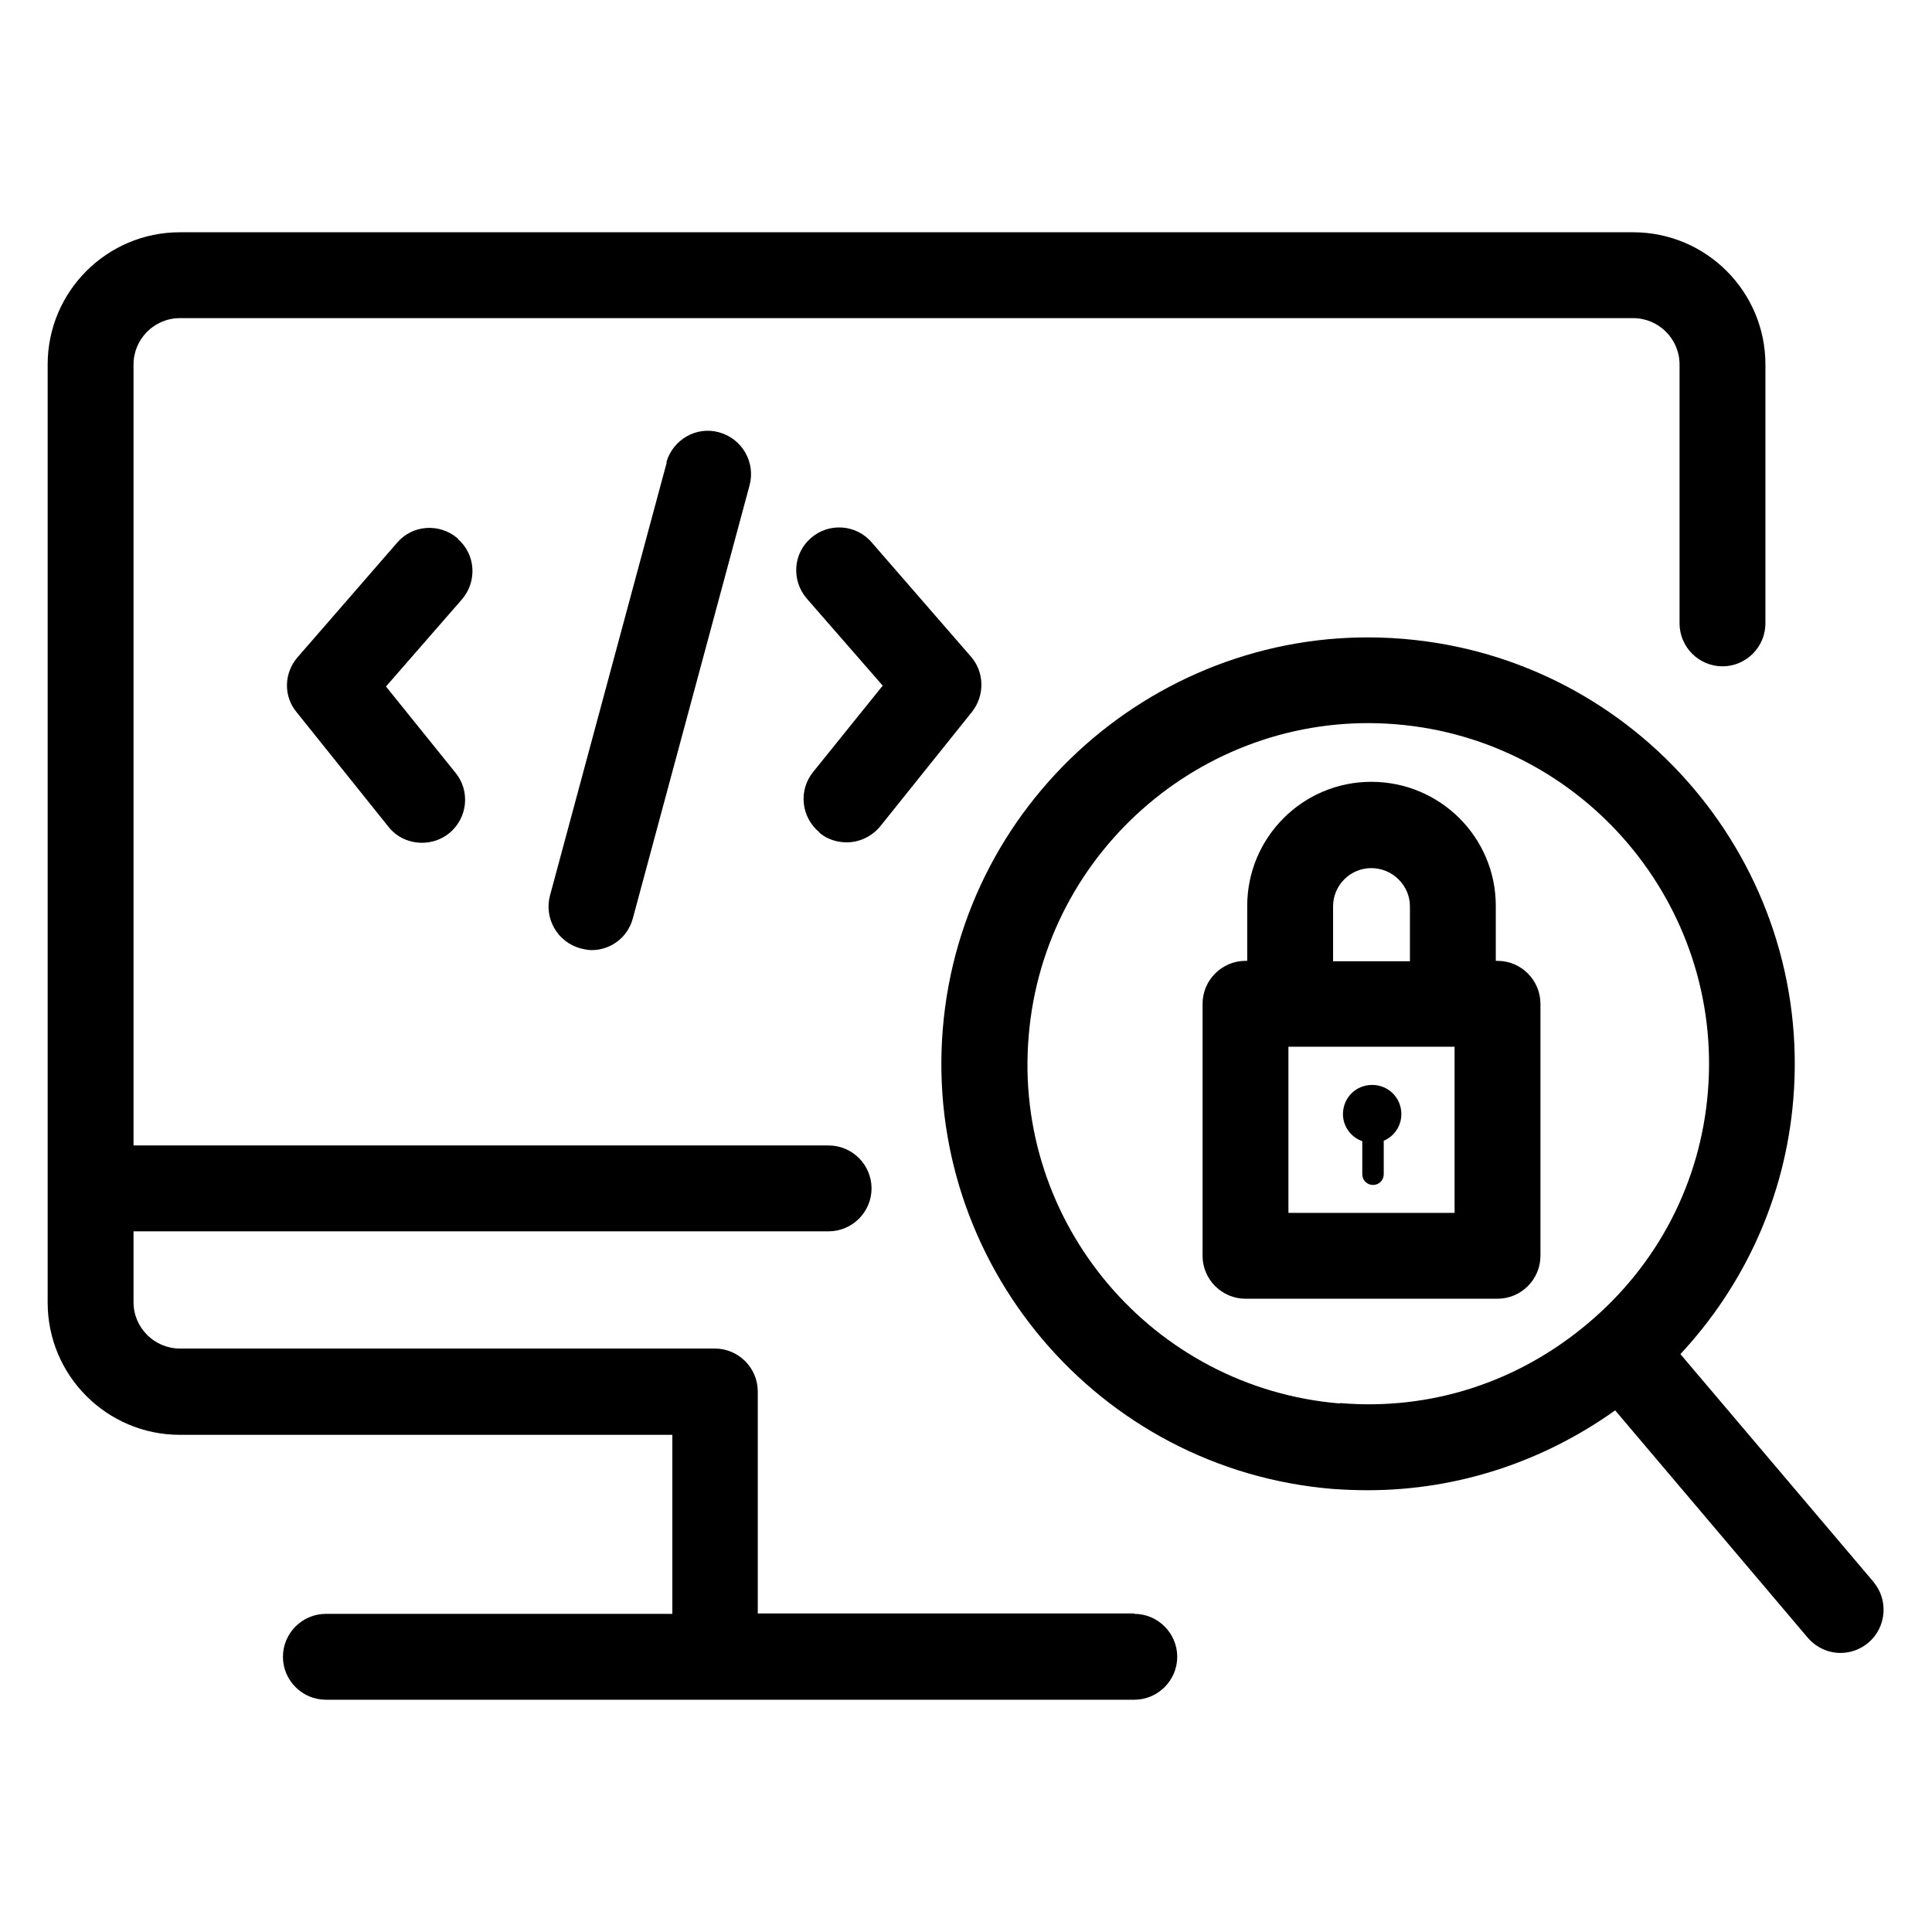 <?xml version="1.0" encoding="UTF-8"?><svg id="Layer_1" xmlns="http://www.w3.org/2000/svg" viewBox="0 0 45 45"><path d="M26.42,37.58h-8.77v-5.17c0-.55-.45-1-1-1H4.19c-.59,0-1.08-.48-1.08-1.08v-1.65h16.19c.55,0,1-.45,1-1s-.45-1-1-1H3.11V8.49c0-.59.48-1.08,1.08-1.08h33.85c.59,0,1.08.48,1.08,1.08v6.03c0,.55.45,1,1,1s1-.45,1-1v-6.03c0-1.7-1.38-3.08-3.08-3.08H4.19c-1.7,0-3.08,1.38-3.08,3.08v21.85c0,1.7,1.38,3.08,3.08,3.08h11.47v4.17H7.59c-.55,0-1,.45-1,1s.45,1,1,1h18.83c.55,0,1-.45,1-1s-.45-1-1-1Z"/><path d="M10.66,12.54c-.42-.36-1.05-.32-1.41.1l-2.32,2.67c-.32.37-.33.91-.02,1.28l2.14,2.67c.2.25.49.37.78.37.22,0,.44-.07.63-.22.43-.35.5-.98.15-1.41l-1.62-2.01,1.77-2.03c.36-.42.32-1.05-.1-1.41Z"/><path d="M19.09,19.4c.18.15.41.22.63.22.29,0,.58-.13.78-.37l2.14-2.67c.3-.38.29-.92-.02-1.28l-2.32-2.67c-.36-.42-1-.46-1.41-.1-.42.36-.46.99-.1,1.41l1.77,2.03-1.62,2.01c-.35.43-.28,1.06.15,1.41Z"/><path d="M15.53,10.77l-2.72,10.09c-.14.53.17,1.08.71,1.23.09.02.17.04.26.04.44,0,.84-.29.96-.74l2.72-10.09c.14-.53-.17-1.08-.71-1.23-.53-.15-1.08.17-1.23.7Z"/><path d="M43.65,36.86l-4.51-5.32c1.47-1.58,2.44-3.63,2.63-5.94.45-5.46-3.62-10.27-9.09-10.72-5.44-.45-10.27,3.62-10.72,9.08-.45,5.46,3.62,10.27,9.08,10.72.28.02.55.03.82.03,2.13,0,4.12-.69,5.76-1.86l4.49,5.3c.2.23.48.35.76.35.23,0,.46-.08.65-.24.42-.36.47-.99.12-1.41ZM31.21,32.69c-4.36-.36-7.62-4.2-7.25-8.56.36-4.36,4.21-7.62,8.56-7.26,4.36.36,7.62,4.2,7.26,8.56-.17,2.1-1.16,4.02-2.79,5.39-1.62,1.37-3.66,2.04-5.78,1.86Z"/><path d="M34.88,22.38h-.04v-1.28c0-1.6-1.3-2.89-2.9-2.89s-2.89,1.3-2.89,2.89v1.28h-.04c-.55,0-1,.45-1,1v5.87c0,.55.45,1,1,1h5.87c.55,0,1-.45,1-1v-5.87c0-.55-.45-1-1-1ZM31.05,21.11c0-.49.4-.89.89-.89s.9.4.9.89v1.28h-1.79v-1.28ZM33.88,28.25h-3.87v-3.87h3.87v3.87Z"/><path d="M31.73,26.58v.77c0,.14.11.25.25.25s.25-.11.25-.25v-.78c.24-.1.41-.34.41-.62,0-.38-.3-.68-.68-.68s-.68.3-.68.68c0,.29.19.54.45.63Z"/></svg>